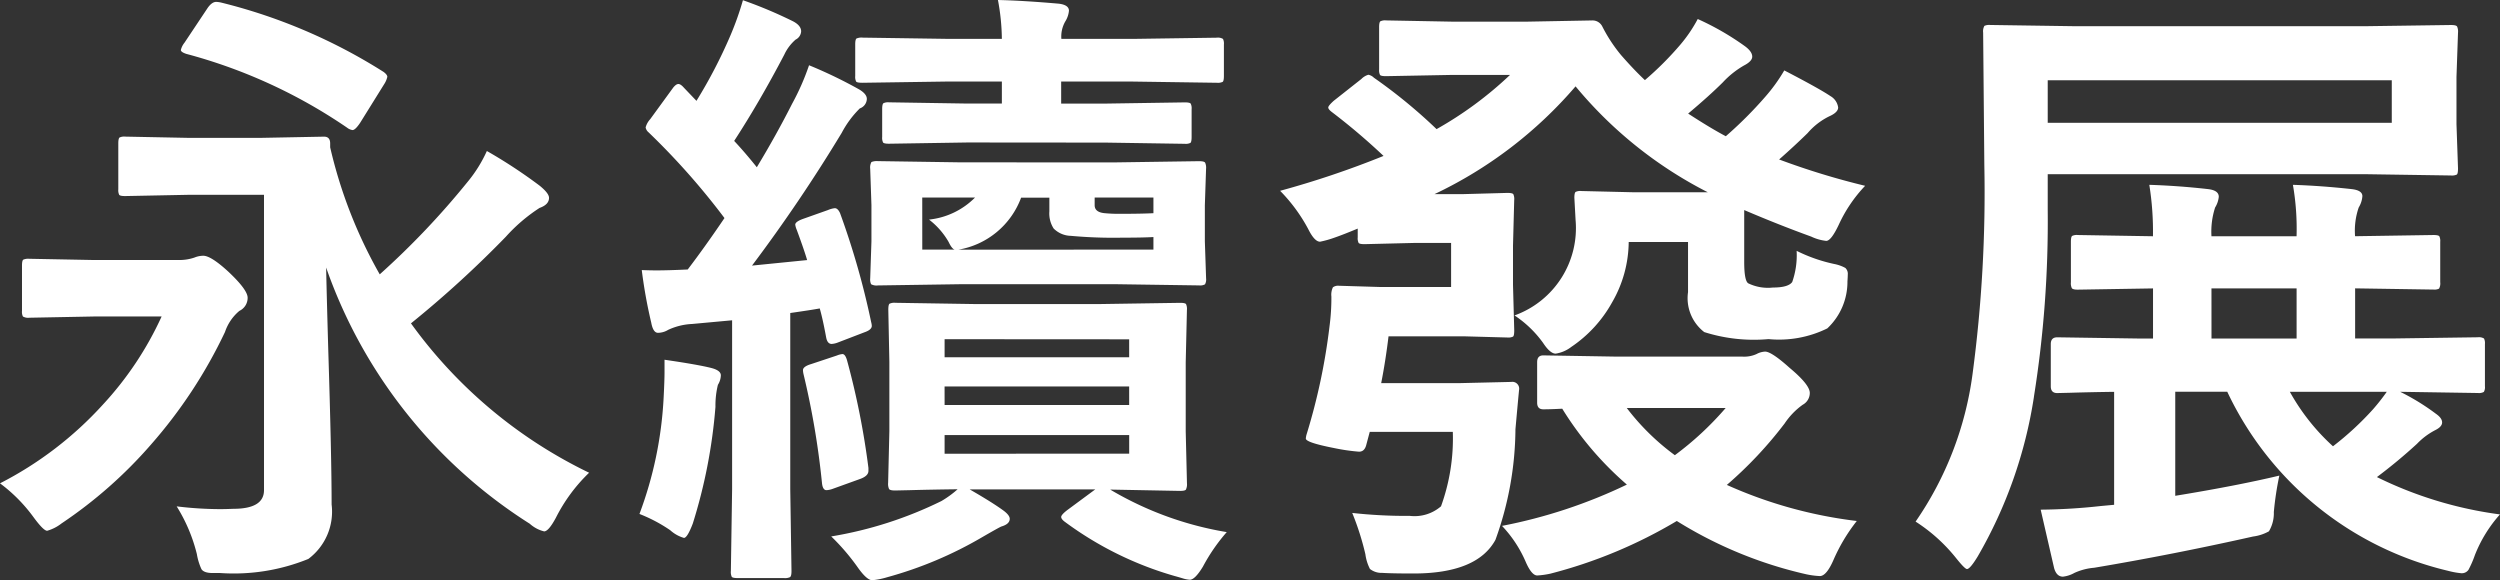 <svg xmlns="http://www.w3.org/2000/svg" width="84.782" height="19.683" viewBox="0 0 84.782 19.683">
  <rect x="0" y="0" width="84.782" height="19.683" fill="#333333" stroke="none"/>
  <path id="Path_38759" data-name="Path 38759" d="M21.013-10.879a5.634,5.634,0,0,0-1.129,1.528q-.249.465-.4.465a1.129,1.129,0,0,1-.488-.26,16.862,16.862,0,0,1-6.905-8.688q.021,1,.072,2.782.114,3.643.114,5.252a2,2,0,0,1-.789,1.848,6.713,6.713,0,0,1-2.99.478H8.246q-.3,0-.384-.133a2.011,2.011,0,0,1-.155-.509,5.545,5.545,0,0,0-.685-1.619A12.219,12.219,0,0,0,8.5-9.641q.187,0,.446-.011,1.038,0,1.038-.633V-20.3H7.4l-2.126.042q-.166,0-.2-.041a.357.357,0,0,1-.031-.187v-1.557q0-.166.042-.2a.357.357,0,0,1,.187-.031l2.126.042H9.894l2.126-.041q.207,0,.208.229v.133a15.936,15.936,0,0,0,1.681,4.308,27.056,27.056,0,0,0,2.979-3.135,4.611,4.611,0,0,0,.654-1.048,17.037,17.037,0,0,1,1.786,1.173q.322.26.322.415,0,.229-.322.343a5.689,5.689,0,0,0-1.142.976,36.122,36.122,0,0,1-3.218,2.938,16.027,16.027,0,0,0,6.046,5.068Zm-19.982.363a12.256,12.256,0,0,0,3.488-2.668,11.279,11.279,0,0,0,1.993-2.99H4.218l-2.192.042a.353.353,0,0,1-.218-.042.357.357,0,0,1-.031-.187V-17.9q0-.166.042-.2a.419.419,0,0,1,.208-.031l2.192.042H7.136a1.6,1.6,0,0,0,.488-.083.808.808,0,0,1,.3-.062q.26,0,.841.531.664.623.664.893a.488.488,0,0,1-.28.446,1.59,1.59,0,0,0-.488.716,16.409,16.409,0,0,1-2.513,3.821A15.309,15.309,0,0,1,3.118-9.156a1.43,1.43,0,0,1-.488.249q-.124,0-.465-.465a5.355,5.355,0,0,0-1.134-1.144ZM8.518-26.823a18.612,18.612,0,0,1,5.523,2.356q.125.094.125.166a.743.743,0,0,1-.1.238l-.82,1.318q-.166.249-.26.249a.4.4,0,0,1-.187-.083,17.721,17.721,0,0,0-5.448-2.5q-.187-.062-.187-.133a.642.642,0,0,1,.125-.249l.783-1.175q.145-.207.291-.207a.874.874,0,0,1,.157.021ZM42.636-8.865a6.165,6.165,0,0,0-.81,1.173q-.27.446-.446.446a1.006,1.006,0,0,1-.218-.041q-.208-.063-.29-.084a11.626,11.626,0,0,1-3.727-1.838q-.126-.093-.126-.166t.2-.229l.955-.706H33.916q.758.436,1.129.706.229.166.229.291,0,.177-.28.26-.062.021-.654.363a13.314,13.314,0,0,1-3.228,1.36,2.569,2.569,0,0,1-.5.1q-.187,0-.5-.446a7.348,7.348,0,0,0-.892-1.039,13.4,13.4,0,0,0,3.737-1.2,3.414,3.414,0,0,0,.55-.4q-.893.011-1.619.031l-.5.011q-.177,0-.207-.052a.418.418,0,0,1-.031-.207l.042-1.755v-2.344L31.156-16.4q0-.177.042-.207a.387.387,0,0,1,.2-.031l2.657.042h4.308l2.689-.041q.166,0,.2.042a.387.387,0,0,1,.031.2l-.041,1.775v2.346l.042,1.755a.4.4,0,0,1-.037.218q-.037.042-.192.042l-2.374-.045a11.387,11.387,0,0,0,3.957,1.443Zm-3.311-2.657v-.631h-6.26v.633Zm-6.26-1.65h6.259V-13.8H33.064Zm0-2.232v.613h6.259V-15.4Zm-3.952-4.381a.808.808,0,0,1,.229-.062q.1,0,.177.166a26.723,26.723,0,0,1,1.056,3.7.568.568,0,0,1,.021.125q0,.133-.249.218l-.893.343a.725.725,0,0,1-.218.052q-.145,0-.187-.218-.114-.622-.218-.986-.28.052-1,.155v5.968l.042,2.782q0,.177-.052.208a.387.387,0,0,1-.2.031H26.048q-.166,0-.2-.041a.387.387,0,0,1-.031-.2l.042-2.782v-5.719l-1.36.125a2.145,2.145,0,0,0-.81.2.675.675,0,0,1-.343.1q-.166,0-.229-.343a16.583,16.583,0,0,1-.322-1.785q.291.011.5.011.395,0,1.059-.031.6-.789,1.246-1.744a24.259,24.259,0,0,0-2.574-2.907.284.284,0,0,1-.1-.166.672.672,0,0,1,.155-.28l.779-1.069q.1-.124.177-.124t.187.125l.426.446A16.856,16.856,0,0,0,25.8-25.7a10.185,10.185,0,0,0,.426-1.2,15.182,15.182,0,0,1,1.694.713q.28.145.28.343a.332.332,0,0,1-.187.28,1.513,1.513,0,0,0-.384.509q-.83,1.588-1.7,2.927.374.4.768.893.664-1.1,1.2-2.159a8.172,8.172,0,0,0,.571-1.3,15.4,15.4,0,0,1,1.7.82q.26.155.26.322a.353.353,0,0,1-.239.322,3.4,3.4,0,0,0-.614.83,53.846,53.846,0,0,1-3.041,4.5l1.869-.187q-.1-.343-.353-1.028A.664.664,0,0,1,28-19.288q0-.094.239-.187ZM38.87-21.4l2.823-.041q.177,0,.208.052a.419.419,0,0,1,.031.208l-.041,1.235v1.225l.042,1.256a.337.337,0,0,1-.037.2.337.337,0,0,1-.2.037l-2.823-.041H33.625l-2.823.042a.379.379,0,0,1-.229-.041.387.387,0,0,1-.031-.2l.042-1.256v-1.225l-.042-1.234a.379.379,0,0,1,.042-.229.492.492,0,0,1,.218-.031l2.823.042Zm1.277,2.958v-.426q-.353.021-1.059.021a16,16,0,0,1-1.744-.062.846.846,0,0,1-.581-.249.945.945,0,0,1-.145-.581v-.465H35.66a2.762,2.762,0,0,1-2.126,1.764Zm-7.839,0h1.1q-.094-.021-.207-.26a2.562,2.562,0,0,0-.664-.758,2.576,2.576,0,0,0,1.559-.747H32.307Zm7.839-1.765H38.154v.26q0,.239.343.27a5.032,5.032,0,0,0,.55.021q.7,0,1.1-.021Zm-6.311-1.868-2.657.042q-.166,0-.2-.041a.357.357,0,0,1-.031-.187v-.945q0-.166.042-.2a.357.357,0,0,1,.187-.031l2.657.042h1.173v-.747H33.158l-2.875.042q-.187,0-.218-.041a.357.357,0,0,1-.031-.187V-25.4q0-.166.042-.2a.419.419,0,0,1,.208-.031l2.875.042h1.848a7.484,7.484,0,0,0-.133-1.318q.882.021,2.065.125.343.042.343.239a.83.83,0,0,1-.124.363,1.023,1.023,0,0,0-.133.592h2.429l2.844-.041a.328.328,0,0,1,.208.042.357.357,0,0,1,.031.187v1.069q0,.166-.041.2a.387.387,0,0,1-.2.031l-2.844-.041H37.018v.747h1.515l2.678-.041q.166,0,.2.042a.357.357,0,0,1,.031.187v.945q0,.166-.041.2a.357.357,0,0,1-.187.031l-2.678-.041Zm-11.12,12.6a13.094,13.094,0,0,0,.82-3.934q.031-.6.031-.872v-.426q1.142.166,1.588.28.322.083.322.249a.646.646,0,0,1-.1.322,2.973,2.973,0,0,0-.083.747,17.877,17.877,0,0,1-.768,3.956q-.187.488-.3.488a1.178,1.178,0,0,1-.465-.26A5.173,5.173,0,0,0,22.715-9.478Zm6.7-5.377A.659.659,0,0,1,29.6-14.9q.094,0,.155.208a26.548,26.548,0,0,1,.727,3.654v.1q0,.177-.3.28l-.893.322a.731.731,0,0,1-.229.052q-.133,0-.155-.26a27.605,27.605,0,0,0-.622-3.665.719.719,0,0,1-.021-.145q0-.124.28-.207Zm22.982-1.36a3.148,3.148,0,0,0,2.065-3.239l-.041-.747q0-.166.042-.2a.357.357,0,0,1,.187-.031l1.764.042h2.532a14.159,14.159,0,0,1-4.484-3.591,14.473,14.473,0,0,1-4.783,3.654h.976l1.495-.041q.166,0,.2.042a.387.387,0,0,1,.031.2l-.041,1.547v1.329l.042,1.547q0,.177-.041.208a.357.357,0,0,1-.187.031l-1.495-.041h-2.54q-.1.83-.249,1.588h2.657l1.755-.041a.229.229,0,0,1,.2.065.229.229,0,0,1,.065.2q-.011.083-.124,1.339A11.191,11.191,0,0,1,51.746-8.6q-.622,1.142-2.782,1.142-.727,0-1.059-.021a.634.634,0,0,1-.415-.133,1.519,1.519,0,0,1-.155-.5,9.161,9.161,0,0,0-.446-1.4,16.621,16.621,0,0,0,1.954.1A1.372,1.372,0,0,0,49.9-9.737a6.75,6.75,0,0,0,.4-2.525H47.483l-.124.465q-.062.208-.238.208a6.61,6.61,0,0,1-.851-.124q-.955-.187-.955-.322a.731.731,0,0,1,.021-.124,20.728,20.728,0,0,0,.784-3.693,7.253,7.253,0,0,0,.062-1,.573.573,0,0,1,.052-.312.3.3,0,0,1,.208-.052l1.4.042h2.4v-1.495H49.029l-1.723.042q-.166,0-.2-.041a.357.357,0,0,1-.031-.187v-.3q-.5.208-.768.3a3.483,3.483,0,0,1-.509.145q-.187,0-.4-.426a5.591,5.591,0,0,0-.955-1.3,31.319,31.319,0,0,0,3.508-1.183A21.591,21.591,0,0,0,46.2-23.106q-.124-.094-.124-.155t.187-.229l.934-.737a.555.555,0,0,1,.239-.145.363.363,0,0,1,.187.1,17.69,17.69,0,0,1,2.126,1.744,12.583,12.583,0,0,0,2.491-1.838H50.264l-2.232.042q-.166,0-.2-.041a.357.357,0,0,1-.031-.187v-1.432q0-.166.042-.2a.357.357,0,0,1,.187-.031l2.232.042h2.574l2.192-.041a.369.369,0,0,1,.343.208,5.167,5.167,0,0,0,.633.965q.436.5.81.851a10.782,10.782,0,0,0,1.2-1.2,4.825,4.825,0,0,0,.592-.872,9.15,9.15,0,0,1,1.588.913q.26.187.26.363,0,.155-.28.3a3.051,3.051,0,0,0-.716.571q-.46.458-1.177,1.06.768.5,1.277.768a13.56,13.56,0,0,0,1.339-1.339,5.689,5.689,0,0,0,.644-.893q1.183.613,1.567.872a.527.527,0,0,1,.26.384q0,.166-.3.3a2.3,2.3,0,0,0-.737.571q-.446.436-.965.893a25.378,25.378,0,0,0,2.917.893,4.822,4.822,0,0,0-.893,1.318q-.26.55-.426.55a1.571,1.571,0,0,1-.509-.145q-1.09-.395-2.273-.9v1.755q0,.633.133.727a1.528,1.528,0,0,0,.841.145q.519,0,.654-.187A2.743,2.743,0,0,0,61.96-18.4a5.347,5.347,0,0,0,1.277.446,1.3,1.3,0,0,1,.374.133.27.27,0,0,1,.083.229q0,.072-.011.229A2.162,2.162,0,0,1,63-15.77a3.706,3.706,0,0,1-1.993.363,5.553,5.553,0,0,1-2.18-.238A1.45,1.45,0,0,1,58.277-17v-1.7H56.265A4.141,4.141,0,0,1,55.7-16.65a4.37,4.37,0,0,1-1.381,1.507,1.151,1.151,0,0,1-.531.229q-.187,0-.426-.363a3.715,3.715,0,0,0-.974-.936ZM64-9.239a6,6,0,0,0-.789,1.318q-.239.55-.465.55a2.79,2.79,0,0,1-.465-.062,14.24,14.24,0,0,1-4.385-1.806,16.266,16.266,0,0,1-4.287,1.786,2.8,2.8,0,0,1-.446.062q-.187,0-.384-.446a4.156,4.156,0,0,0-.811-1.236,17.347,17.347,0,0,0,4.235-1.4,11.106,11.106,0,0,1-2.192-2.574q-.384.021-.644.021-.208,0-.207-.229v-1.371q0-.229.208-.229l2.491.042h4.266A1.015,1.015,0,0,0,60.6-14.9a.669.669,0,0,1,.291-.083q.218,0,.83.55.685.571.685.851a.452.452,0,0,1-.238.4,2.442,2.442,0,0,0-.613.633,13.643,13.643,0,0,1-1.962,2.087A15.138,15.138,0,0,0,64-9.239Zm-4.442-3.831H56.2a7.962,7.962,0,0,0,1.63,1.6,10.58,10.58,0,0,0,1.723-1.6ZM73.6-15.426h.446v-1.7l-2.554.042q-.166,0-.2-.052a.387.387,0,0,1-.031-.2v-1.37q0-.166.042-.2a.357.357,0,0,1,.187-.031l2.554.042a10.039,10.039,0,0,0-.124-1.744q.986.031,1.993.145.363.042.363.26a.83.83,0,0,1-.124.363,2.657,2.657,0,0,0-.124.976h2.886a8.713,8.713,0,0,0-.124-1.744q.955.031,1.993.145.363.042.363.238a.846.846,0,0,1-.124.384,2.418,2.418,0,0,0-.124.976l2.657-.041q.166,0,.2.042a.357.357,0,0,1,.031.187v1.372a.353.353,0,0,1-.041.218.357.357,0,0,1-.187.031L80.9-17.128v1.7h1.256l2.907-.041a.328.328,0,0,1,.208.042.357.357,0,0,1,.031.187v1.432a.312.312,0,0,1-.037.192.338.338,0,0,1-.2.037l-2.637-.041a7.673,7.673,0,0,1,1.214.747q.208.145.208.291t-.229.26a2.356,2.356,0,0,0-.622.465q-.644.592-1.36,1.129a13.357,13.357,0,0,0,4.173,1.266,4.58,4.58,0,0,0-.851,1.381,3.443,3.443,0,0,1-.218.5.277.277,0,0,1-.239.114,2.679,2.679,0,0,1-.456-.083,11.1,11.1,0,0,1-7.485-6.073H74.8v3.53q2.1-.343,3.53-.685a10.532,10.532,0,0,0-.187,1.235,1.2,1.2,0,0,1-.166.654,1.487,1.487,0,0,1-.539.177q-2.73.613-5.387,1.059a2.008,2.008,0,0,0-.675.177,1.026,1.026,0,0,1-.384.125q-.218,0-.3-.29l-.456-1.982a19.915,19.915,0,0,0,2.045-.124l.446-.041v-3.831q-.81.011-1.474.031l-.456.011q-.218,0-.218-.229v-1.433q0-.229.218-.229Zm2.429,0h2.886v-1.7H76.028Zm4.119,3.654a10.178,10.178,0,0,0,1.36-1.256,7.05,7.05,0,0,0,.465-.592H78.686a7.224,7.224,0,0,0,1.464,1.848Zm-10.14-1.681A15.43,15.43,0,0,1,68.1-8.035q-.26.426-.363.426-.072,0-.363-.363a5.671,5.671,0,0,0-1.38-1.246,11.445,11.445,0,0,0,1.931-5,46.468,46.468,0,0,0,.4-7.1L68.285-25.8a.379.379,0,0,1,.042-.229.387.387,0,0,1,.2-.031l2.886.042h9.82l2.917-.041q.177,0,.208.052a.418.418,0,0,1,.031.208l-.052,1.505V-22.7l.052,1.505q0,.177-.041.208a.387.387,0,0,1-.2.031L81.23-21H70.475v1.214a37.7,37.7,0,0,1-.468,6.332Zm12.135-9.29v-1.443H70.475v1.443Z" transform="translate(-1.031 26.907)" fill="#fff"/>
</svg>
